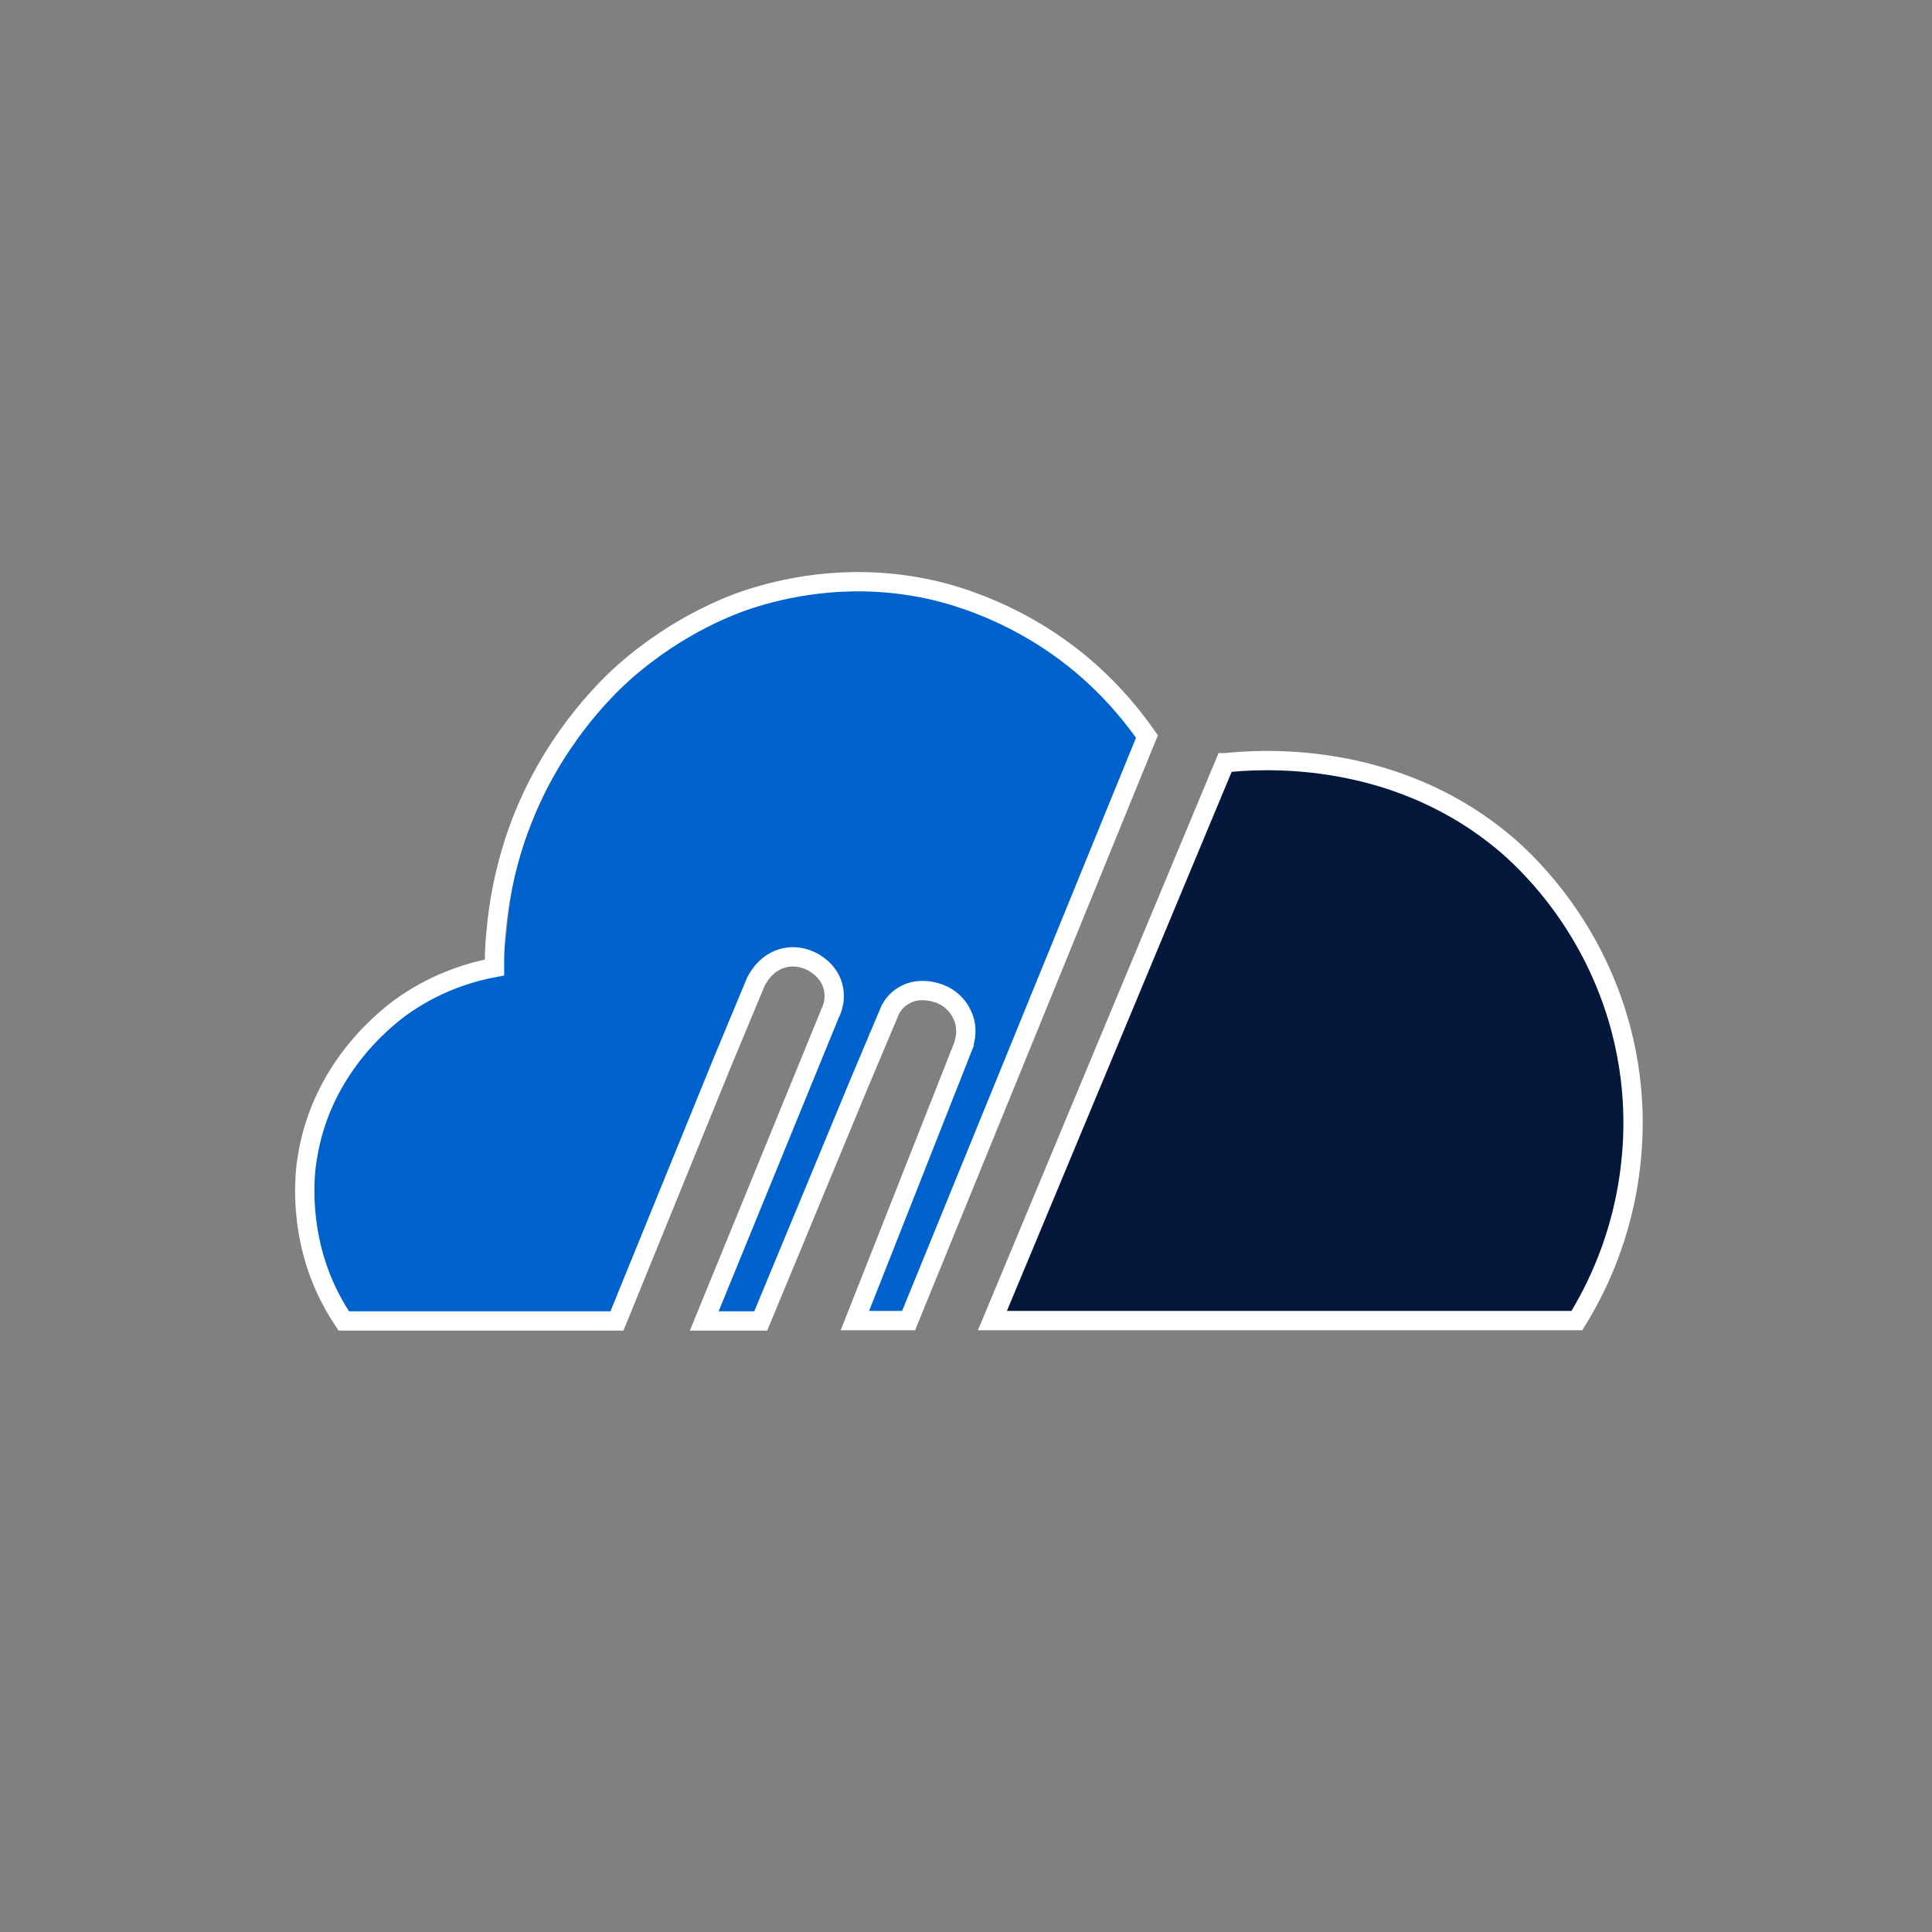 <svg xmlns="http://www.w3.org/2000/svg" version="1.1" xmlns:xlink="http://www.w3.org/1999/xlink" xmlns:svgjs="http://svgjs.dev/svgjs" width="666.667" height="666.667"><rect width="100%" height="100%" fill="#808080" stroke="none"/><svg version="1.1" id="SvgjsSvg1227" width="666.667" height="666.667" viewBox="0 0 666.667 666.667" sodipodi:docname="logo coyan sin fondo.ai" xmlns:inkscape="http://www.inkscape.org/namespaces/inkscape" xmlns:sodipodi="http://sodipodi.sourceforge.net/DTD/sodipodi-0.dtd" xmlns="http://www.w3.org/2000/svg" xmlns:svg="http://www.w3.org/2000/svg">
  <defs id="SvgjsDefs1226">
    <clipPath clipPathUnits="userSpaceOnUse" id="SvgjsClipPath1225">
      <path d="M 0,500 H 500 V 0 H 0 Z" id="SvgjsPath1224"></path>
    </clipPath>
  </defs>
  <sodipodi:namedview id="SvgjsSodipodi:namedview1223" pagecolor="#ffffff" bordercolor="#000000" borderopacity="0.25" inkscape:showpageshadow="2" inkscape:pageopacity="0.0" inkscape:pagecheckerboard="0" inkscape:deskcolor="#d1d1d1"></sodipodi:namedview>
  <g id="SvgjsG1222" inkscape:groupmode="layer" inkscape:label="logo coyan sin fondo" transform="matrix(1.333,0,0,-1.333,0,666.667)">
    <g id="SvgjsG1221">
      <g id="SvgjsG1220" clip-path="url(#clipPath16)">
        <g id="SvgjsG1219" transform="translate(405.886,172.467)">
          <path d="m 0,0 c -0.084,0.059 -0.178,0.113 -0.27,0.168 0.014,0.145 0.03,0.289 0.034,0.434 0.202,0.089 0.399,0.189 0.583,0.312 0.011,0.007 0.02,0.015 0.03,0.022 C 0.252,0.624 0.128,0.311 0,0 m -79.003,64.039 c -0.001,-0.524 -0.004,-1.047 -0.008,-1.57 -0.038,-0.091 -0.076,-0.184 -0.115,-0.275 -0.102,0.258 -0.199,0.518 -0.302,0.776 0.144,0.356 0.281,0.713 0.425,1.069 m 91.429,1.402 c -8.055,25.355 -26.183,46.563 -50.56,57.503 -13.997,6.283 -29.209,9.264 -44.546,8.427 -1.006,-0.055 -1.882,-0.408 -2.609,-0.941 -2.061,-0.212 -3.838,-1.545 -3.855,-4.018 -0.929,-0.579 -1.674,-1.495 -2.009,-2.802 -1.056,-4.119 -2.297,-8.181 -3.725,-12.178 -0.299,-0.325 -0.562,-0.711 -0.777,-1.171 -4.533,-9.718 -8.583,-19.635 -12.127,-29.745 -1.148,-0.563 -2.131,-1.508 -2.638,-2.856 -11.093,-29.459 -22.751,-58.7 -34.97,-87.711 -2.012,-4.776 3.889,-7.379 7.542,-5.14 0.699,-0.201 1.474,-0.263 2.315,-0.131 21.244,3.323 42.731,-0.15 64.03,-0.908 21.822,-0.776 43.513,3.569 65.314,1.943 1.05,-0.078 1.924,0.128 2.629,0.523 1.979,-2.56 6.268,-3.371 8.23,0.299 12.958,24.235 16.112,52.604 7.756,78.906" style="fill:#06173c;fill-opacity:1;fill-rule:nonzero;stroke:none" id="SvgjsPath1218"></path>
        </g>
        <g id="SvgjsG1217" transform="translate(134.182,248.437)">
          <path d="M 0,0 C -0.074,0.265 -0.174,0.515 -0.286,0.759 -0.384,1.056 -0.519,1.344 -0.695,1.62 -0.956,1.957 -1.216,2.294 -1.477,2.632 -2.101,3.251 -2.836,3.68 -3.683,3.918 -4.126,3.977 -4.569,4.037 -5.012,4.096 -5.915,4.093 -6.756,3.866 -7.536,3.414 -7.782,3.302 -8.015,3.17 -8.238,3.018 -8.576,2.757 -8.913,2.497 -9.25,2.236 -9.738,1.783 -10.083,1.247 -10.284,0.627 c -0.226,-0.39 -0.34,-0.811 -0.341,-1.262 -0.149,-0.664 -0.12,-1.329 0.089,-1.994 0.168,-0.398 0.336,-0.796 0.504,-1.194 0.26,-0.337 0.521,-0.675 0.782,-1.012 0.453,-0.488 0.989,-0.832 1.609,-1.034 0.596,-0.313 1.238,-0.456 1.926,-0.43 0.297,-0.04 0.594,-0.049 0.894,-0.03 0.688,-0.026 1.33,0.117 1.926,0.43 0.62,0.202 1.156,0.547 1.609,1.034 0.488,0.453 0.832,0.99 1.034,1.609 0.313,0.596 0.457,1.238 0.431,1.927 C 0.119,-0.886 0.06,-0.443 0,0" style="fill:#0062cc;fill-opacity:1;fill-rule:nonzero;stroke:none" id="SvgjsPath1216"></path>
        </g>
        <g id="SvgjsG1215" transform="translate(245.212,251.145)">
          <path d="M 0,0 C -6.435,0 -6.445,-10 0,-10 6.435,-10 6.445,0 0,0" style="fill:#0062cc;fill-opacity:1;fill-rule:nonzero;stroke:none" id="SvgjsPath1214"></path>
        </g>
        <g id="SvgjsG1213" transform="translate(160.537,309.778)">
          <path d="m 0,0 c -5.222,-3.292 -9.448,-7.309 -13.192,-12.198 -2.545,-3.324 0.696,-6.82 4.025,-7.337 -0.126,-2.672 -0.062,-5.396 -0.011,-8.12 0.177,-9.443 -0.269,-17.869 -2.639,-27.058 -2.236,-8.669 -1.75,-17.082 -0.578,-25.863 0.489,-3.667 1.006,-7.333 1.258,-10.985 -0.269,-0.461 -0.528,-0.931 -0.763,-1.434 -0.707,-1.515 -0.527,-3.343 0.207,-4.848 -1.1,-3.789 -1.738,-7.668 -1.46,-11.759 0.388,-5.704 7.889,-6.691 9.822,-1.329 1.596,4.429 2.147,8.852 2.162,13.275 0.661,1.877 1.425,3.739 2.204,5.614 1.243,2.991 -0.609,5.021 -3.04,5.706 -1.062,8.536 -2.564,17.083 -0.941,25.675 1.501,7.944 3.796,15.192 3.912,23.392 0.063,4.489 -0.199,8.976 -0.197,13.465 0.001,2.909 -0.32,6.687 0.652,9.713 1.046,1.375 1.896,2.949 2.542,4.677 0.01,0.027 0.011,0.053 0.02,0.08 0.352,0.237 0.704,0.472 1.064,0.699 C 10.478,-5.211 5.465,3.445 0,0" style="fill:#0062cc;fill-opacity:1;fill-rule:nonzero;stroke:none" id="SvgjsPath1212"></path>
        </g>
        <g id="SvgjsG1211" transform="translate(183.768,325.29)">
          <path d="m 0,0 c -2.396,-0.997 -4.736,-2.1 -7.024,-3.304 0.052,0.049 0.104,0.097 0.155,0.146 0.319,0.103 0.637,0.24 0.952,0.413 2.1,1.152 4.215,2.272 6.339,3.374 C 0.266,0.43 0.123,0.221 0,0 m -18.475,-23.394 c -0.213,0.305 -0.451,0.59 -0.726,0.841 0.214,0.095 0.424,0.204 0.625,0.34 0.177,0.12 0.354,0.24 0.531,0.36 -0.166,-0.507 -0.305,-1.022 -0.43,-1.541 m -8.491,-0.119 c -1.12,-1.912 -2.172,-3.857 -3.18,-5.822 -0.243,-0.285 -0.496,-0.564 -0.733,-0.852 -0.166,0.078 -0.336,0.147 -0.51,0.207 1.546,2.704 3.235,5.265 5.079,7.576 0.478,0.598 0.793,1.228 0.978,1.863 0.217,-0.327 0.479,-0.626 0.771,-0.898 -0.932,-0.357 -1.784,-1.014 -2.405,-2.074 m -1.958,-52.279 c -0.264,-0.038 -0.526,-0.098 -0.785,-0.184 0.462,0.627 0.923,1.253 1.385,1.88 -0.198,-0.566 -0.401,-1.13 -0.6,-1.696 m -3.657,-37.073 c -0.659,-0.485 -1.306,-0.982 -1.958,-1.475 0.617,0.965 1.233,1.93 1.858,2.891 0.239,-0.364 0.532,-0.683 0.85,-0.972 -0.254,-0.117 -0.505,-0.263 -0.75,-0.444 m -11.106,35.874 c -0.134,0.02 -0.268,0.034 -0.403,0.044 0.15,0.926 0.28,1.854 0.403,2.784 -0.015,-0.942 -0.001,-1.885 0,-2.828 m -26.581,-17.533 c -0.104,0.181 -0.211,0.358 -0.335,0.524 0.507,0.268 1.018,0.531 1.531,0.785 -0.519,-0.391 -0.916,-0.833 -1.196,-1.309 m 182.533,78.296 c -1.729,5.517 -5.966,11.518 -12.1,12.549 -2.628,3.121 -5.054,6.398 -8.26,8.978 -1.48,1.192 -3.068,2.045 -4.671,3.032 -1.908,1.175 -2.709,2.865 -4.328,4.315 -2.803,2.513 -6.267,2.708 -9.761,2.348 -1.516,1.225 -2.999,2.509 -4.495,3.196 -4.754,2.183 -10.528,2.144 -15.633,2.964 -10.511,1.688 -21.043,3.365 -31.441,0.205 -7.782,0.413 -15.373,-2.049 -22.382,-5.352 -4.283,-2.019 -11.795,-5.83 -13.22,-10.942 -8.564,-3.37 -15.647,-9.117 -20.89,-16.849 -1.359,-2.004 -0.988,-3.962 0.196,-5.345 -6.421,-8.637 -11.002,-19.073 -14.355,-29.212 -3.411,-10.314 -2.994,-21.263 -5.359,-31.723 -0.647,0.028 -1.913,-0.255 -2.212,-0.279 -1.541,-0.123 -3.107,-0.402 -4.601,-0.793 -2.589,-0.677 -5.063,-1.831 -7.49,-2.936 -5.159,-2.35 -10.361,-4.886 -14.722,-8.563 -4.598,-3.877 -7.129,-9.342 -11.057,-13.796 -3.933,-4.461 -6.468,-9.259 -8.134,-14.988 -1.659,-5.704 -3.307,-11.894 -3.323,-17.879 -0.017,-6.512 2.107,-12.757 4.506,-18.727 2.022,-5.032 4.129,-9.854 9.811,-11.429 5.869,-1.628 12.756,-0.119 18.723,0.257 l 39.67,2.497 c 0.219,-0.387 0.488,-0.745 0.812,-1.07 0.337,-0.261 0.674,-0.522 1.011,-0.782 0.78,-0.453 1.622,-0.68 2.524,-0.683 h 0.511 c 0.688,-0.026 1.33,0.118 1.926,0.431 0.62,0.201 1.156,0.546 1.609,1.034 0.488,0.452 0.832,0.989 1.034,1.609 0.121,0.23 0.209,0.469 0.279,0.712 1.952,0.792 3.473,2.252 4.5,5.114 2.019,5.626 3.58,11.462 5.265,17.216 0.378,0.461 0.703,0.996 0.941,1.616 2.458,6.413 4.444,12.937 5.974,19.632 0.024,0.108 0.038,0.213 0.056,0.319 0.1,0.23 0.2,0.46 0.3,0.691 2.841,6.56 5.685,13.119 8.525,19.679 2.262,5.225 4.309,10.425 6.101,15.828 0.635,1.913 1.249,4.405 2.784,5.819 1.788,1.648 4.496,1.368 6.667,2.25 1.975,0.802 3.394,2.09 4.319,3.584 6.685,-0.823 10.599,-8.118 10.468,-14.687 -5.719,-9.533 -9.393,-20.534 -13.586,-30.619 -5.722,-13.757 -12.197,-27.601 -16.056,-42.054 -3.895,-2.049 -3.207,-9.181 2.069,-9.427 0.648,-0.335 1.416,-0.534 2.314,-0.534 1.318,0 2.361,0.423 3.14,1.09 3.055,0.458 4.356,3.392 3.894,5.957 0.878,1.097 1.237,2.581 1.071,3.994 1.141,1.73 2.248,3.474 2.921,5.509 1.746,5.278 4.085,10.095 6.25,15.233 4.69,11.134 8.904,22.487 13.32,33.733 1.434,3.651 2.747,7.304 3.578,10.97 1.342,0.077 2.628,0.85 3.478,2.612 0.936,1.94 1.566,3.781 1.989,5.745 1.5,0.653 4.653,0.353 5.941,0.459 3.147,0.258 6.553,0.831 9.804,0.838 1.722,-2.716 2.86,-6.422 3.469,-10.127 -2.275,-9.739 -7.085,-19.06 -10.866,-28.2 -4.316,-10.433 -10.114,-21.156 -12.732,-32.157 -0.272,-1.144 -0.117,-2.27 0.311,-3.258 -0.917,-0.834 -1.435,-2.02 -1.558,-3.254 -0.931,-1.489 -1.045,-3.491 -0.339,-5.105 0.512,-1.922 2.046,-3.528 4.627,-3.528 0.658,0 1.237,0.119 1.759,0.307 1.206,0.156 2.146,0.692 2.818,1.442 2.548,0.753 3.631,3.391 3.236,5.742 0.761,1.709 1.29,3.495 1.643,5.378 0.608,1.028 1.226,2.062 1.807,3.136 1.981,3.662 3.465,7.587 5.046,11.431 3.8,9.234 7.803,18.413 11.035,27.866 0.158,0.462 0.241,0.901 0.273,1.321 1.644,2.275 2.572,4.751 3.019,7.345 1.493,2.637 2.368,5.481 2.433,8.581 0.789,0.397 1.494,0.958 2,1.681 5.741,8.203 8.936,17.967 12.62,27.2 3.943,9.88 8.243,19.696 11.241,29.915 0.419,1.428 0.08,2.822 -0.683,3.944 1.853,2.861 3.707,5.722 5.561,8.583 0.64,0.987 0.862,1.973 0.786,2.89 1.811,1.097 3.018,3.196 2.289,5.521" style="fill:#0062cc;fill-opacity:1;fill-rule:nonzero;stroke:none" id="SvgjsPath1210"></path>
        </g>
        <g id="SvgjsG1209" transform="translate(119.712,224.886)">
          <path d="M 0,0 C -0.086,0.11 -0.138,0.399 -0.172,0.784 2.77,0.74 5.708,0.633 8.643,0.468 6.875,0.251 0.592,-0.759 0,0 m 43.894,-2.306 c 0.11,2.431 -0.813,4.464 -2.285,6.062 0.855,7.663 1.617,15.339 2.082,23.035 0.245,4.074 -4.356,5.842 -7.524,4.317 -0.338,-0.163 -0.676,-0.325 -1.014,-0.488 -4.305,-0.763 -8.567,-1.103 -12.938,-1.137 -6.432,-0.05 -6.447,-10.05 0,-10 1.106,0.008 2.207,0.051 3.307,0.102 0.653,-0.803 1.529,-1.447 2.536,-1.795 -0.335,-2.871 -0.626,-5.808 -1.02,-8.72 -11.102,1.768 -22.902,1.891 -33.826,1.712 -5.221,-0.085 -6.456,-6.544 -2.524,-9.317 -1.229,0.867 -0.584,-3.79 -0.43,-4.443 0.408,-1.723 1.321,-3.384 2.656,-4.556 2.596,-2.279 6.027,-2.537 9.323,-2.429 4.803,0.158 9.569,0.831 14.362,1.143 1.155,0.1 2.312,0.154 3.472,0.163 0.137,-0.043 0.244,-0.064 0.369,-0.098 -1.118,-1.387 -2.117,-2.909 -2.954,-4.612 -2.217,-4.506 2.593,-9.221 6.662,-6.935 0.877,-0.469 1.909,-0.591 3.022,-0.177 -0.433,-1.39 -0.842,-2.753 -1.173,-4.062 -1.602,-6.34 7.418,-8.6 9.643,-2.658 1.788,4.775 2.953,9.681 3.822,14.653 2.244,3.254 4.277,6.831 4.432,10.24" style="fill:#0062cc;fill-opacity:1;fill-rule:nonzero;stroke:none" id="SvgjsPath1208"></path>
        </g>
        <g id="SvgjsG1207" transform="translate(410.119,193.973)">
          <path d="m 0,0 c -3.463,13.766 -12.503,27.392 -25.893,32.995 -5.929,2.481 -8.517,-7.191 -2.658,-9.642 10.395,-4.35 17.009,-17.09 19.263,-27.532 0.622,-2.882 0.922,-5.79 0.945,-8.738 0,-0.071 -0.006,-0.154 -0.01,-0.233 -0.929,1.018 -1.881,2.038 -2.497,3.094 -1.423,2.438 -2.414,5.055 -3.59,7.612 -4.849,10.545 -17.359,16.904 -26.572,23.201 -5.454,3.728 -10.971,7.363 -16.548,10.904 -4.915,3.12 -10.927,5.829 -13.879,11.089 -1.278,2.276 -4.353,2.906 -6.604,1.925 -1.245,3.346 -6.622,5.037 -9.177,1.043 -3.007,-4.703 -1.502,-11.464 3.877,-13.718 2.505,-1.05 5.187,-0.782 7.43,0.366 3.404,-3.312 7.611,-5.749 11.711,-8.331 7.452,-4.695 14.797,-9.561 22.028,-14.591 6.502,-4.522 15.204,-8.915 18.789,-16.247 3.18,-6.504 5.923,-12.893 11.547,-17.78 4.814,-4.183 11.193,-2.49 12.866,3.834 C 2.728,-14.323 1.595,-6.342 0,0" style="fill:#06173c;fill-opacity:1;fill-rule:nonzero;stroke:none" id="SvgjsPath1206"></path>
        </g>
        <g id="SvgjsG1205" transform="translate(249.504,229.877)">
          <path d="m 0,0 c 0.2,0.7 1.3,4.1 -0.5,7.7 -1.6,3.4 -4.5,4.8 -5.3,5.1" style="fill:none;stroke:#ffffff;stroke-width:5;stroke-linecap:butt;stroke-linejoin:miter;stroke-miterlimit:10;stroke-dasharray:none;stroke-opacity:1" id="SvgjsPath1204"></path>
        </g>
        <g id="SvgjsG1203" transform="translate(243.794,242.677)">
          <path d="m 0,0 c -0.601,0.2 -5.508,2.4 -9.915,-0.3 -1.902,-1.1 -2.904,-2.7 -3.405,-3.6 l -8.011,-19 -25.538,-61.6 H -61.49 l 32.848,80.3" style="fill:none;stroke:#ffffff;stroke-width:5;stroke-linecap:butt;stroke-linejoin:miter;stroke-miterlimit:10;stroke-dasharray:none;stroke-opacity:1" id="SvgjsPath1202"></path>
        </g>
        <g id="SvgjsG1201" transform="translate(215.004,238.077)">
          <path d="m 0,0 c 0.3,0.6 1.7,3.7 0.4,7.4 -1.1,3.1 -3.4,4.6 -4.3,5.2 -0.7,0.5 -4.5,2.7 -8.8,1.3 -3.5,-1.1 -5.4,-3.9 -5.8,-4.6 -0.4,-0.5 -0.6,-1 -0.8,-1.3 l -8.7,-20.9 -27.3,-67 H -126 c -0.9,1.4 -2.2,3.3 -3.5,5.9 -8.7,16.7 -6.5,33.3 -6,36 3.7,24.7 22.2,37.9 25.4,40.1 8.9,6.1 17.7,8.5 23.1,9.5 0,2.3 0,5.4 0.4,9.1 1.3,14.9 5.5,26.1 7.5,30.9 8.8,21.2 22.7,33.8 25.7,36.5 14.4,12.7 28.7,17.7 32.4,18.9 7.8,2.5 24.3,6.8 44.6,2.9 4.7,-0.9 19.7,-4.2 35.5,-15.4 11.3,-8 18.5,-17 22.8,-23.1 L 20.2,-79.8 H 6.3 l 28.5,72.2" style="fill:none;stroke:#ffffff;stroke-width:5;stroke-linecap:butt;stroke-linejoin:miter;stroke-miterlimit:10;stroke-dasharray:none;stroke-opacity:1" id="SvgjsPath1200"></path>
        </g>
        <g id="SvgjsG1199" transform="translate(317.204,302.677)">
          <path d="m 0,0 c 7.6,0.8 42.1,3.8 71.2,-19.9 4.1,-3.3 19.2,-16.3 28,-39.2 6.9,-17.9 6.9,-34 5.8,-44.2 -2,-19.6 -9.5,-33.8 -14,-41.1 H -60.3 L -0.1,0 Z" style="fill:none;stroke:#ffffff;stroke-width:5;stroke-linecap:butt;stroke-linejoin:miter;stroke-miterlimit:10;stroke-dasharray:none;stroke-opacity:1" id="SvgjsPath1198"></path>
        </g>
        <g id="SvgjsG1197" transform="translate(185.652,328.565)">
          <path d="M 0,0 C -1.058,1.328 -2.632,2.03 -4.289,1.931 -4.344,1.932 -4.398,1.927 -4.453,1.926 -4.473,1.924 -4.492,1.925 -4.512,1.923 -4.929,1.91 -5.344,1.835 -5.748,1.671 -5.807,1.647 -5.861,1.619 -5.92,1.595 c -3.156,-0.868 -6.2,-2.213 -8.921,-4.03 -2.243,-1.498 -3.215,-4.412 -1.794,-6.841 1.303,-2.227 4.585,-3.3 6.841,-1.794 0.012,0.008 0.022,0.014 0.034,0.022 0.872,-0.302 1.825,-0.359 2.776,-0.047 3.149,1.035 5.472,2.848 7.375,5.542 C 1.522,-3.951 1.144,-1.436 0,0" style="fill:#0062cc;fill-opacity:1;fill-rule:nonzero;stroke:none" id="SvgjsPath1196"></path>
        </g>
      </g>
    </g>
  </g>
</svg><style>@media (prefers-color-scheme: light) { :root { filter: none; } }
@media (prefers-color-scheme: dark) { :root { filter: none; } }
</style></svg>
